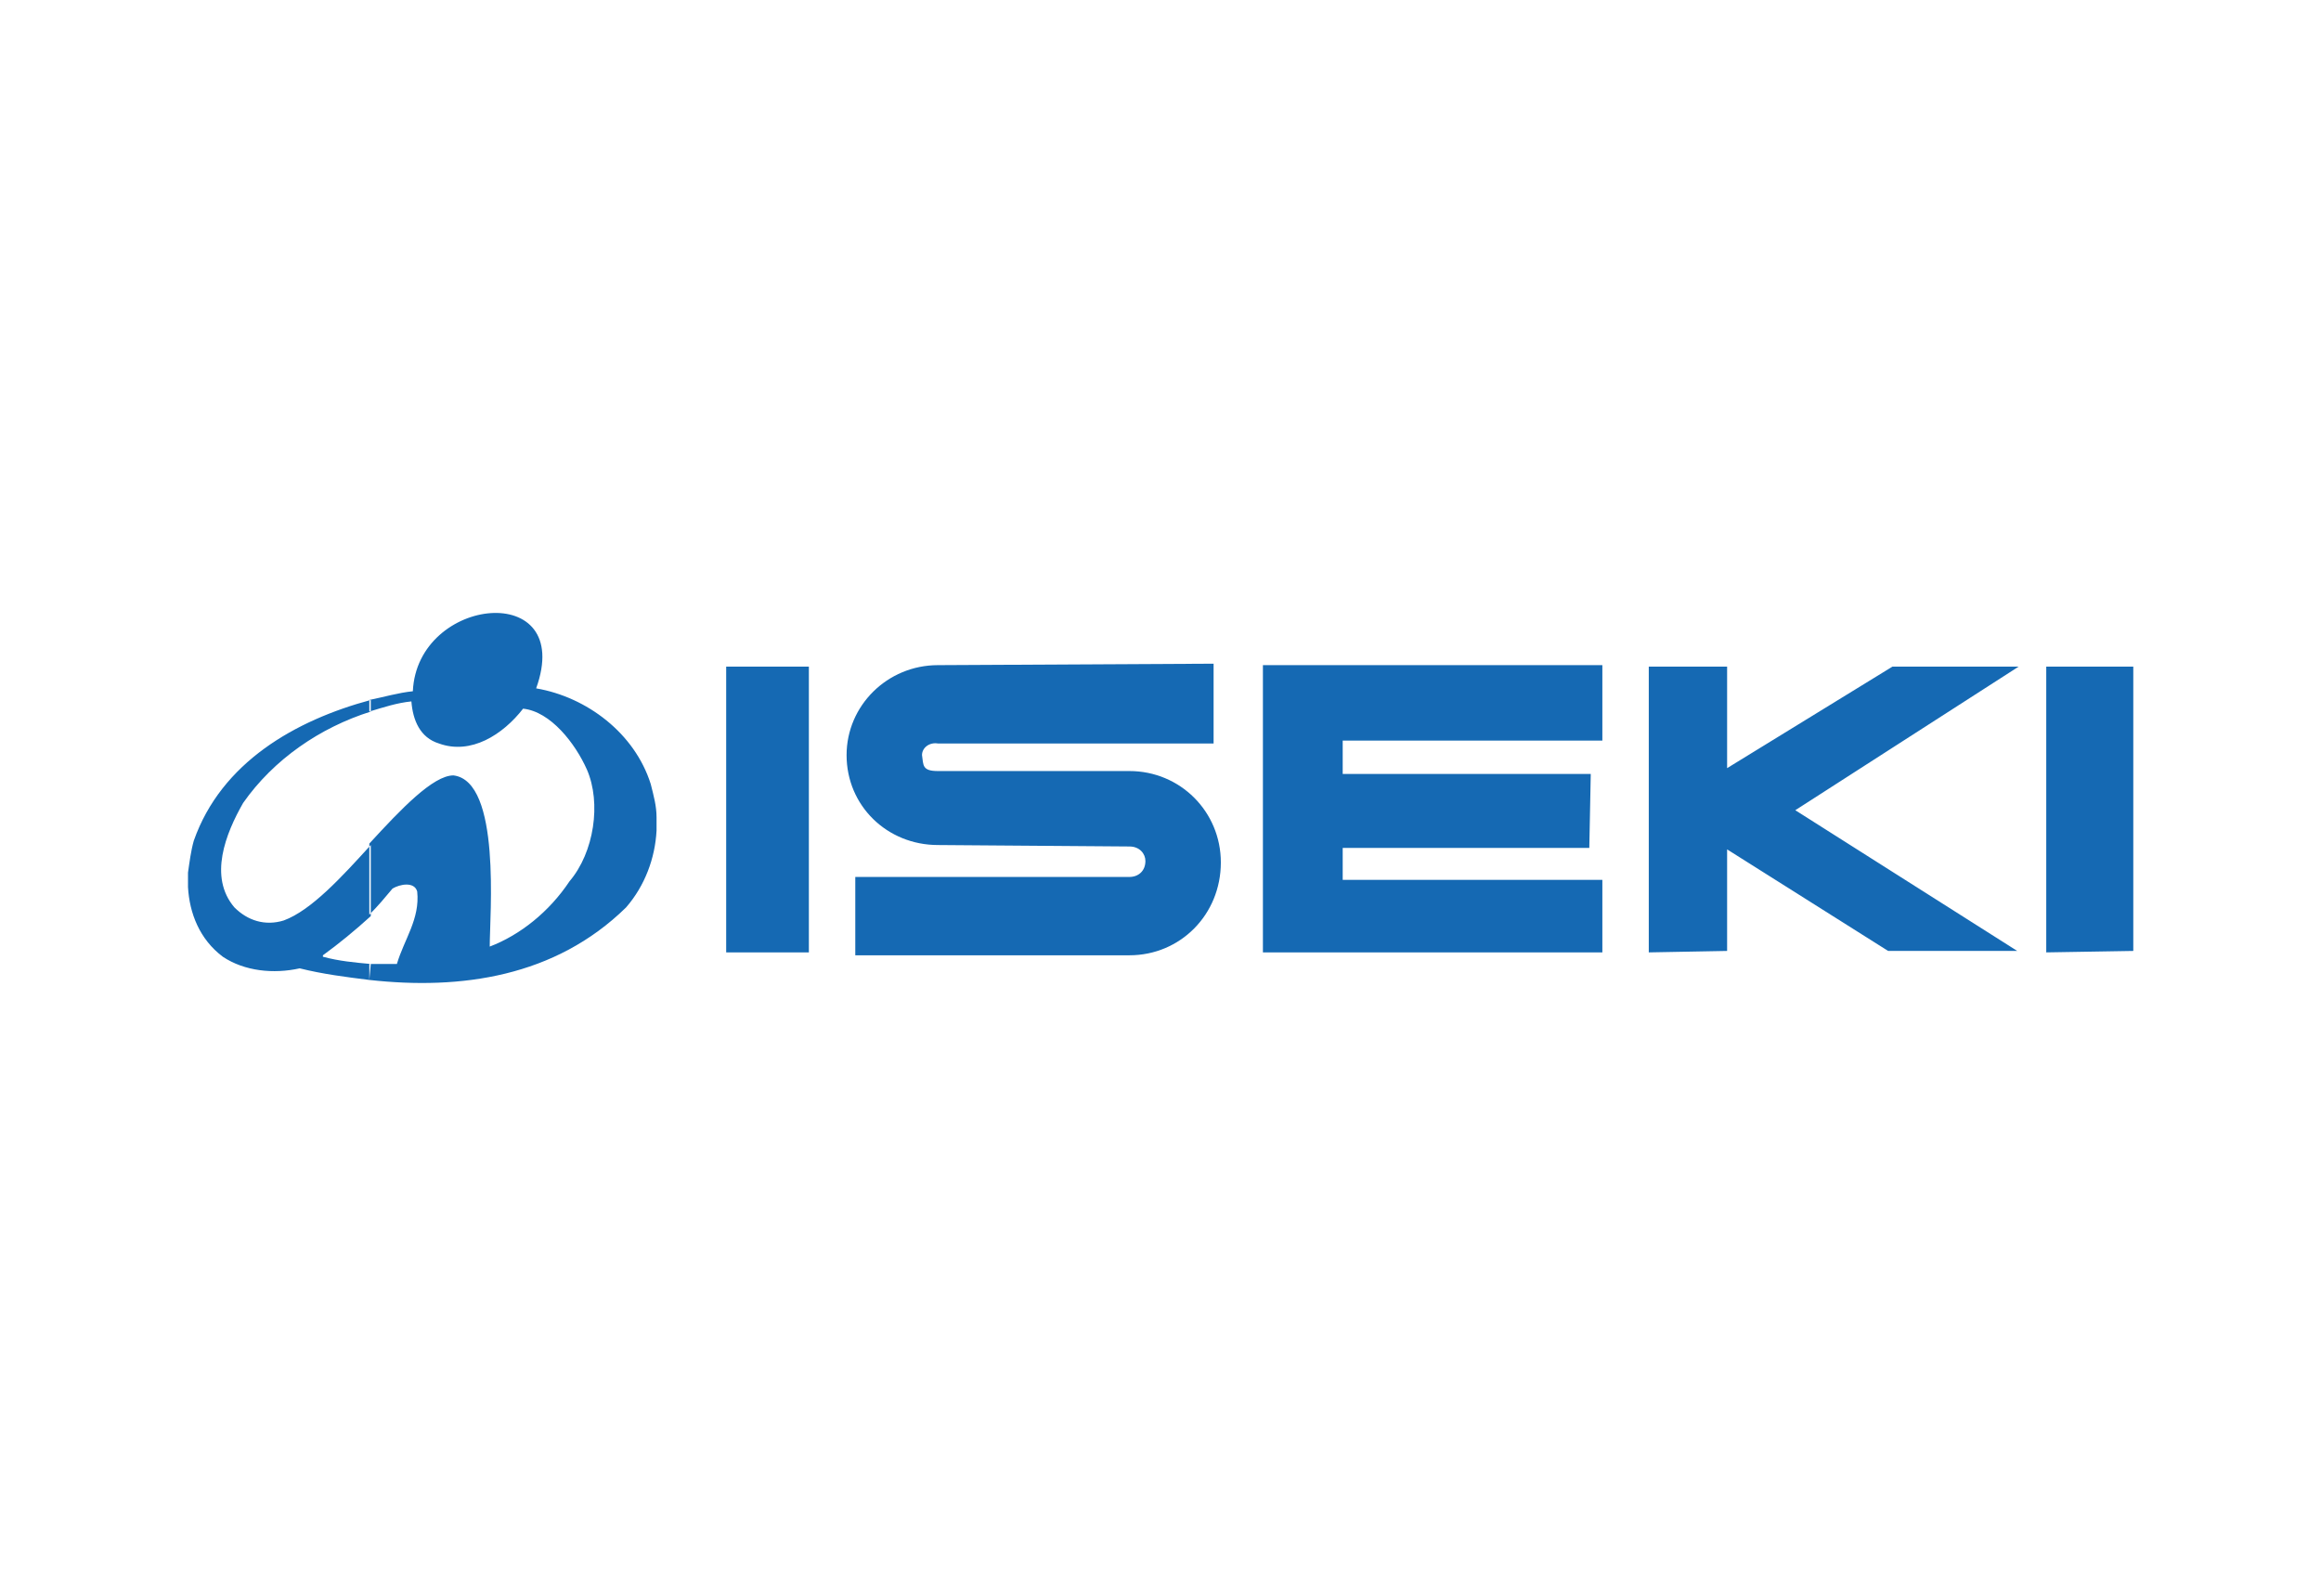 <svg version="1.1" id="Layer_1" xmlns="http://www.w3.org/2000/svg" x="0" y="0" viewBox="0 0 160 110" style="enable-background:new 0 0 160 110" xml:space="preserve"><style>.st0{fill-rule:evenodd;clip-rule:evenodd;fill:#1569b3}</style><g id="layer1_00000104688435430274479600000014908186119071931790_" transform="translate(-41.54 -93.05)"><path id="path16" class="st0" d="M70.3 154.5c.2 1.9-.9 3.3-1.4 5H67v1.1c6.3.7 12.8-.2 17.7-5 1.3-1.5 2-3.4 2.1-5.3v-.9c0-.8-.2-1.5-.4-2.3-1.1-3.5-4.4-6-7.9-6.6 2.7-7.5-8.2-6.4-8.5.2-1 .1-2 .4-3 .6v.8c1-.3 1.9-.6 2.9-.7.1 1.3.6 2.5 1.9 2.9 2.2.8 4.4-.6 5.8-2.4 1.9.2 3.6 2.4 4.4 4.2 1 2.3.5 5.7-1.2 7.7-1.4 2.1-3.4 3.7-5.5 4.5 0-2.2.8-11.4-2.5-11.8-1.4 0-3.6 2.3-5.8 4.7v4.9c.6-.6 1.1-1.2 1.6-1.8.5-.3 1.5-.5 1.7.2zm-3.2 5c-1.1-.1-2.2-.2-3.3-.5v-.1c1.1-.8 2.2-1.7 3.3-2.7v-4.9c-2 2.2-4.1 4.5-6 5.2-1.3.4-2.5 0-3.4-.9-1.8-2.1-.6-5.1.6-7.2 2.1-3 5.3-5.2 8.8-6.3v-.8c-5.2 1.4-10.3 4.3-12.2 9.7-.2.7-.3 1.5-.4 2.2v1c.1 1.8.8 3.6 2.4 4.8 1.5 1 3.5 1.2 5.3.8 1.6.4 3.2.6 4.8.8l.1-1.1"/><path id="path18" class="st0" d="M106.2 146.2h13.2c3.5 0 6.3 2.8 6.3 6.3 0 3.6-2.8 6.4-6.3 6.4h-18.9v-5.4h18.9c.6 0 1.1-.4 1.1-1.1 0-.5-.4-1-1.1-1l-13.2-.1c-3.5 0-6.3-2.7-6.3-6.2 0-3.4 2.8-6.2 6.3-6.2l19-.1v5.5h-19c-.6-.1-1.1.3-1.1.8.1.7 0 1.1 1.1 1.1zm-14.6 12.5V139h5.7v19.7h-5.7zm60.4-19.8h-23.4v19.8H152v-5h-17.9v-2.2h17l.1-5.1h-17.1v-2.3H152v-5.2zm3.2 19.8V139h5.4v7l11.4-7h8.7l-15.4 9.9 15.3 9.7h-8.9l-11.1-7v7l-5.4.1zm27.4 0V139h6v19.6l-6 .1"/></g></svg>